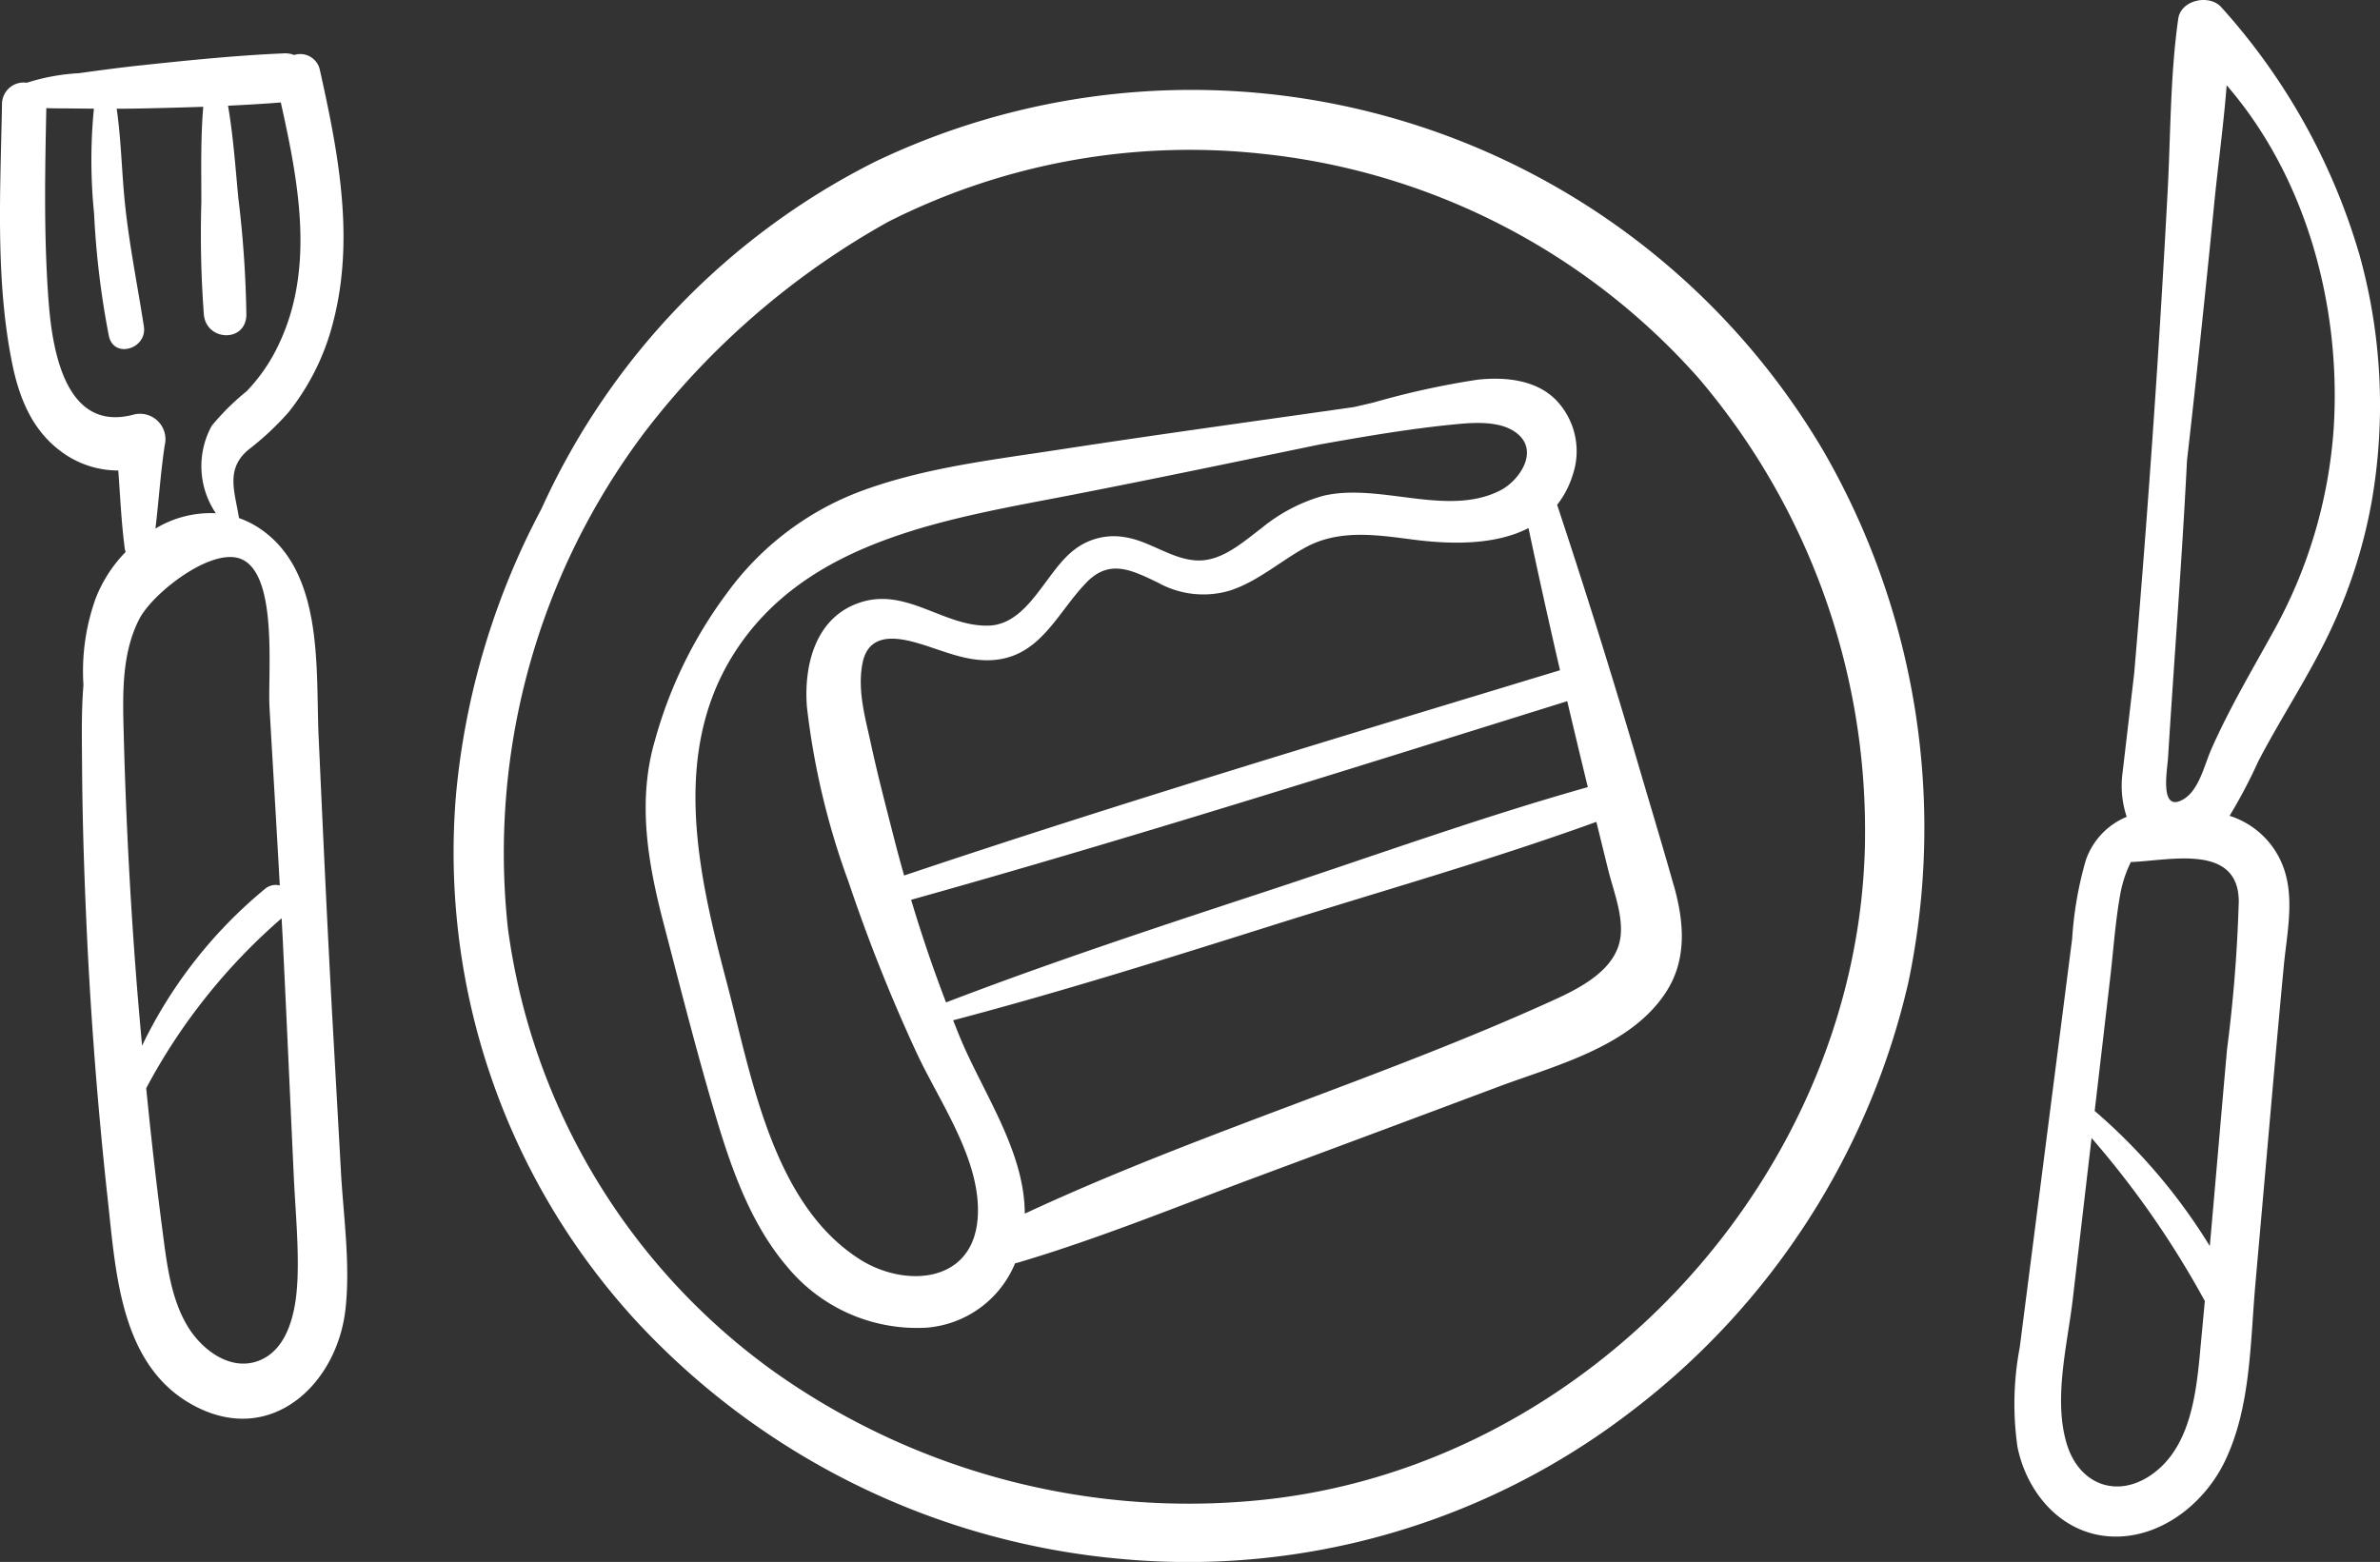 <svg xmlns="http://www.w3.org/2000/svg" xmlns:xlink="http://www.w3.org/1999/xlink" id="Gruppe_715" data-name="Gruppe 715" width="174.434" height="114.496" viewBox="0 0 174.434 114.496"><rect x="0" y="0" width="174.434" height="114.496" fill="#333333" stroke="none"/><defs><clipPath id="clip-path"><rect id="Rechteck_51" data-name="Rechteck 51" width="174.434" height="114.496" fill="#fff"></rect></clipPath></defs><g id="Gruppe_717" data-name="Gruppe 717" clip-path="url(#clip-path)"><path id="Pfad_642" data-name="Pfad 642" d="M214.251,118.658c-.831-2.952-1.725-5.889-2.589-8.832q-2.817-9.6-5.964-19.091a6.819,6.819,0,0,0,1.145-2.2,5.409,5.409,0,0,0-1.271-5.529c-1.48-1.463-3.75-1.658-5.714-1.443a60.575,60.575,0,0,0-7.6,1.667c-.48.117-.963.226-1.445.337-7.187,1.027-14.382,2.01-21.556,3.114-4.889.752-9.929,1.323-14.592,3.054a21.4,21.4,0,0,0-9.824,7.488,32.409,32.409,0,0,0-5.268,10.783c-1.3,4.442-.525,8.963.625,13.365,1.262,4.833,2.491,9.719,3.929,14.5,1.132,3.767,2.551,7.684,5.14,10.712a12.328,12.328,0,0,0,10.267,4.464,7.673,7.673,0,0,0,6.438-4.719,1.359,1.359,0,0,0,.142-.027c5.994-1.768,11.821-4.168,17.677-6.343q8.812-3.273,17.613-6.573c4.224-1.58,9.794-2.95,12.351-7.054,1.483-2.379,1.226-5.1.5-7.681m-6.308-7.223c-7.971,2.247-15.807,5.088-23.67,7.673-7.834,2.575-15.666,5.157-23.368,8.108q-1.422-3.71-2.558-7.522c16.123-4.511,32.1-9.575,48.087-14.559q.741,3.152,1.509,6.3m-2.039-8.569c-16.06,4.882-32.164,9.7-48.073,15.049-.237-.841-.468-1.684-.685-2.531-.6-2.352-1.222-4.7-1.735-7.075-.42-1.941-1.019-3.96-.629-5.954.428-2.184,2.35-1.977,4.1-1.461s3.443,1.325,5.325,1.234c3.6-.173,4.813-3.452,6.988-5.692,1.689-1.739,3.29-.925,5.225,0a6.838,6.838,0,0,0,5.319.583c2.015-.668,3.625-2.109,5.456-3.125,2.479-1.376,5.213-.958,7.91-.607,2.787.363,6.044.424,8.49-.841q1.106,5.223,2.308,10.416m-42.692,40.292c-.418,4.674-5.346,4.973-8.616,2.9-6.427-4.074-7.968-13.5-9.75-20.254-2.059-7.8-4.138-16.675.442-24.036,5.288-8.5,15.883-10.006,24.885-11.756,6.068-1.18,12.12-2.448,18.175-3.7,3.328-.592,6.669-1.165,10.018-1.482,1.421-.135,3.439-.251,4.559.829,1.363,1.313-.044,3.334-1.388,4.025-3.9,2-8.851-.591-13.01.407a12.405,12.405,0,0,0-4.511,2.375c-1.379,1.037-2.942,2.467-4.787,2.354-1.821-.112-3.394-1.416-5.2-1.7a4.715,4.715,0,0,0-3.722.919c-2.1,1.586-3.351,5.5-6.318,5.563-3.228.066-5.923-2.756-9.271-1.732s-4.25,4.572-4.008,7.681a55.27,55.27,0,0,0,3.052,12.836,122.971,122.971,0,0,0,4.944,12.432c1.714,3.728,4.891,8.068,4.509,12.347m47.136-20.851c-.246,2.5-2.988,3.861-5.007,4.778-12.641,5.74-26.075,9.746-38.666,15.611-.015-4.579-3.031-8.8-4.736-12.891-.178-.425-.343-.855-.514-1.283,7.911-2.082,15.714-4.535,23.515-6.994,7.87-2.481,15.865-4.739,23.627-7.551l.849,3.449c.378,1.536,1.089,3.291.932,4.881" transform="translate(-91.573 -53.729)" fill="#fff"></path><path id="Pfad_643" data-name="Pfad 643" d="M24.988,93.429q-.3-5.37-.6-10.739c-.394-7.038-.713-14.079-1.035-21.121-.219-4.793.387-11.656-3.9-14.978a6.9,6.9,0,0,0-1.936-1.064v0c-.3-1.919-1.019-3.579.695-5.013a20.734,20.734,0,0,0,2.945-2.754,17.481,17.481,0,0,0,3.272-6.645c1.579-6.1.367-12.378-.978-18.4a1.469,1.469,0,0,0-1.889-1.132,1.834,1.834,0,0,0-.767-.119c-3.464.149-6.925.5-10.372.868-1.554.165-3.1.37-4.644.586a15.111,15.111,0,0,0-3.811.7A1.586,1.586,0,0,0,.147,15.169C.035,21.394-.355,27.956.874,34.1c.5,2.522,1.431,4.925,3.554,6.51A6.972,6.972,0,0,0,8.67,42.04c.14,1.914.225,3.833.476,5.735a1.006,1.006,0,0,0,.065.235,10.105,10.105,0,0,0-2.2,3.408,15.834,15.834,0,0,0-.895,6.358c-.167,2.023-.111,4.077-.1,6.089.025,3.573.134,7.147.289,10.716Q6.759,85.11,7.91,95.593c.6,5.458.952,12.347,6.571,15.131,5.526,2.737,10.237-1.786,10.84-7.21.367-3.3-.148-6.78-.333-10.085M3.561,29.634c-.356-4.711-.263-9.44-.166-14.159.538.029,1.087.019,1.656.025q.915.011,1.831.018a38.783,38.783,0,0,0,.012,7.66,62.59,62.59,0,0,0,1.086,9c.367,1.7,2.821.947,2.564-.707-.465-3-1.071-5.961-1.385-8.991-.238-2.3-.275-4.661-.606-6.959.621,0,1.241-.006,1.862-.019,1.493-.032,2.988-.07,4.482-.123-.2,2.326-.139,4.726-.14,7.04a78.687,78.687,0,0,0,.186,8.208c.2,1.95,3.084,2.047,3.113,0a79.515,79.515,0,0,0-.589-8.565c-.213-2.228-.37-4.535-.755-6.761,1.291-.061,2.582-.134,3.869-.239,1.292,5.809,2.514,12.095-.124,17.677a12.786,12.786,0,0,1-2.379,3.491,17.8,17.8,0,0,0-2.557,2.529,6.144,6.144,0,0,0,.3,6.416A7.787,7.787,0,0,0,11.392,46.3c.245-2.029.375-4.072.678-6.095A1.865,1.865,0,0,0,9.808,37.94c-5.011,1.352-5.974-4.7-6.247-8.306M10.1,80.647q-.784-9.624-1.032-19.284c-.073-2.8-.182-5.851,1.132-8.417.936-1.828,4.8-4.882,7.03-4.537,3.258.5,2.375,8.4,2.524,11.013.247,4.345.514,8.689.752,13.035a1.219,1.219,0,0,0-1.094.26,33.993,33.993,0,0,0-9,11.486c-.107-1.185-.213-2.37-.309-3.556M21.793,101.5c-.1,2.079-.629,5.009-2.9,5.823-2.061.737-4.113-.859-5.127-2.526-1.269-2.087-1.549-4.7-1.862-7.078-.454-3.459-.844-6.927-1.188-10.4a43.513,43.513,0,0,1,9.925-12.457c.03.579.063,1.158.091,1.737.282,5.727.533,11.456.8,17.183.119,2.559.382,5.155.264,7.716" transform="translate(0 -7.552)" fill="#fff"></path><path id="Pfad_644" data-name="Pfad 644" d="M197.951,45.766A53.748,53.748,0,0,0,128.493,24.5a52.9,52.9,0,0,0-24.519,25.481,55.4,55.4,0,0,0-6.266,21,50.789,50.789,0,0,0,13.106,38.417,55.081,55.081,0,0,0,35.82,17.569,53.257,53.257,0,0,0,37.2-10.82A54.981,54.981,0,0,0,204.16,84.682a55.291,55.291,0,0,0-6.209-38.916m3.031,28.507c-.345,24.291-20.122,45.96-44.351,48.368a52.548,52.548,0,0,1-35.545-9.374,47.756,47.756,0,0,1-19.574-32.576A51.24,51.24,0,0,1,111.6,44.278,58.03,58.03,0,0,1,129.4,28.93a48.967,48.967,0,0,1,27.354-4.984,49.607,49.607,0,0,1,32.009,16.427,51.136,51.136,0,0,1,12.216,33.9" transform="translate(-64.291 -12.678)" fill="#fff"></path><path id="Pfad_645" data-name="Pfad 645" d="M458.569,18.584A46.511,46.511,0,0,0,448.482.541c-.87-.994-2.968-.563-3.167.836-.59,4.145-.553,8.41-.774,12.59q-.349,6.573-.777,13.142-.728,11.112-1.673,22.207-.426,3.664-.857,7.326a7.153,7.153,0,0,0,.305,3.233,5.3,5.3,0,0,0-3,3.185,26.781,26.781,0,0,0-1,5.759l-1.006,7.845q-.961,7.489-1.921,14.977-.457,3.566-.915,7.132a22.168,22.168,0,0,0-.163,7.3c.692,3.378,3.225,6.358,6.826,6.552,3.584.194,6.822-2.35,8.339-5.445,1.938-3.955,1.887-8.715,2.266-13.012q.666-7.543,1.331-15.086.364-4.132.754-8.261c.226-2.39.833-5.056-.073-7.366a6.186,6.186,0,0,0-3.9-3.653,37.787,37.787,0,0,0,2.1-3.986c1.778-3.419,3.947-6.607,5.535-10.129a37.439,37.439,0,0,0,2.79-8.979,41.091,41.091,0,0,0-.931-18.126M446.888,99.4c-.293,3.019-.773,6.669-3.406,8.608-2.561,1.886-5.4.869-6.327-2.134-1.017-3.3.043-7.326.433-10.668q.644-5.527,1.289-11.054.043-.365.086-.731a67.472,67.472,0,0,1,8.3,11.948q-.186,2.016-.377,4.032m2.866-33.366a108.378,108.378,0,0,1-.862,10.892c-.428,4.8-.835,9.609-1.262,14.413a42.055,42.055,0,0,0-8.437-9.906q.569-4.88,1.138-9.761c.24-2.064.378-4.172.753-6.215a8.867,8.867,0,0,1,.762-2.271c.014,0,.025,0,.039,0,2.765-.1,7.812-1.382,7.868,2.848m6.965-34.755a35.673,35.673,0,0,1-4.531,15.195c-1.543,2.792-3.171,5.544-4.456,8.47-.5,1.133-.89,2.972-2.03,3.641-1.79,1.051-1.185-2.16-1.132-3.024.447-7.264,1.026-14.523,1.389-21.792q.358-3.152.7-6.306.672-6.213,1.285-12.431c.285-2.9.695-5.845.923-8.782,5.85,6.756,8.382,16.2,7.852,25.029" transform="translate(-285.668 0)" fill="#fff"></path></g></svg>